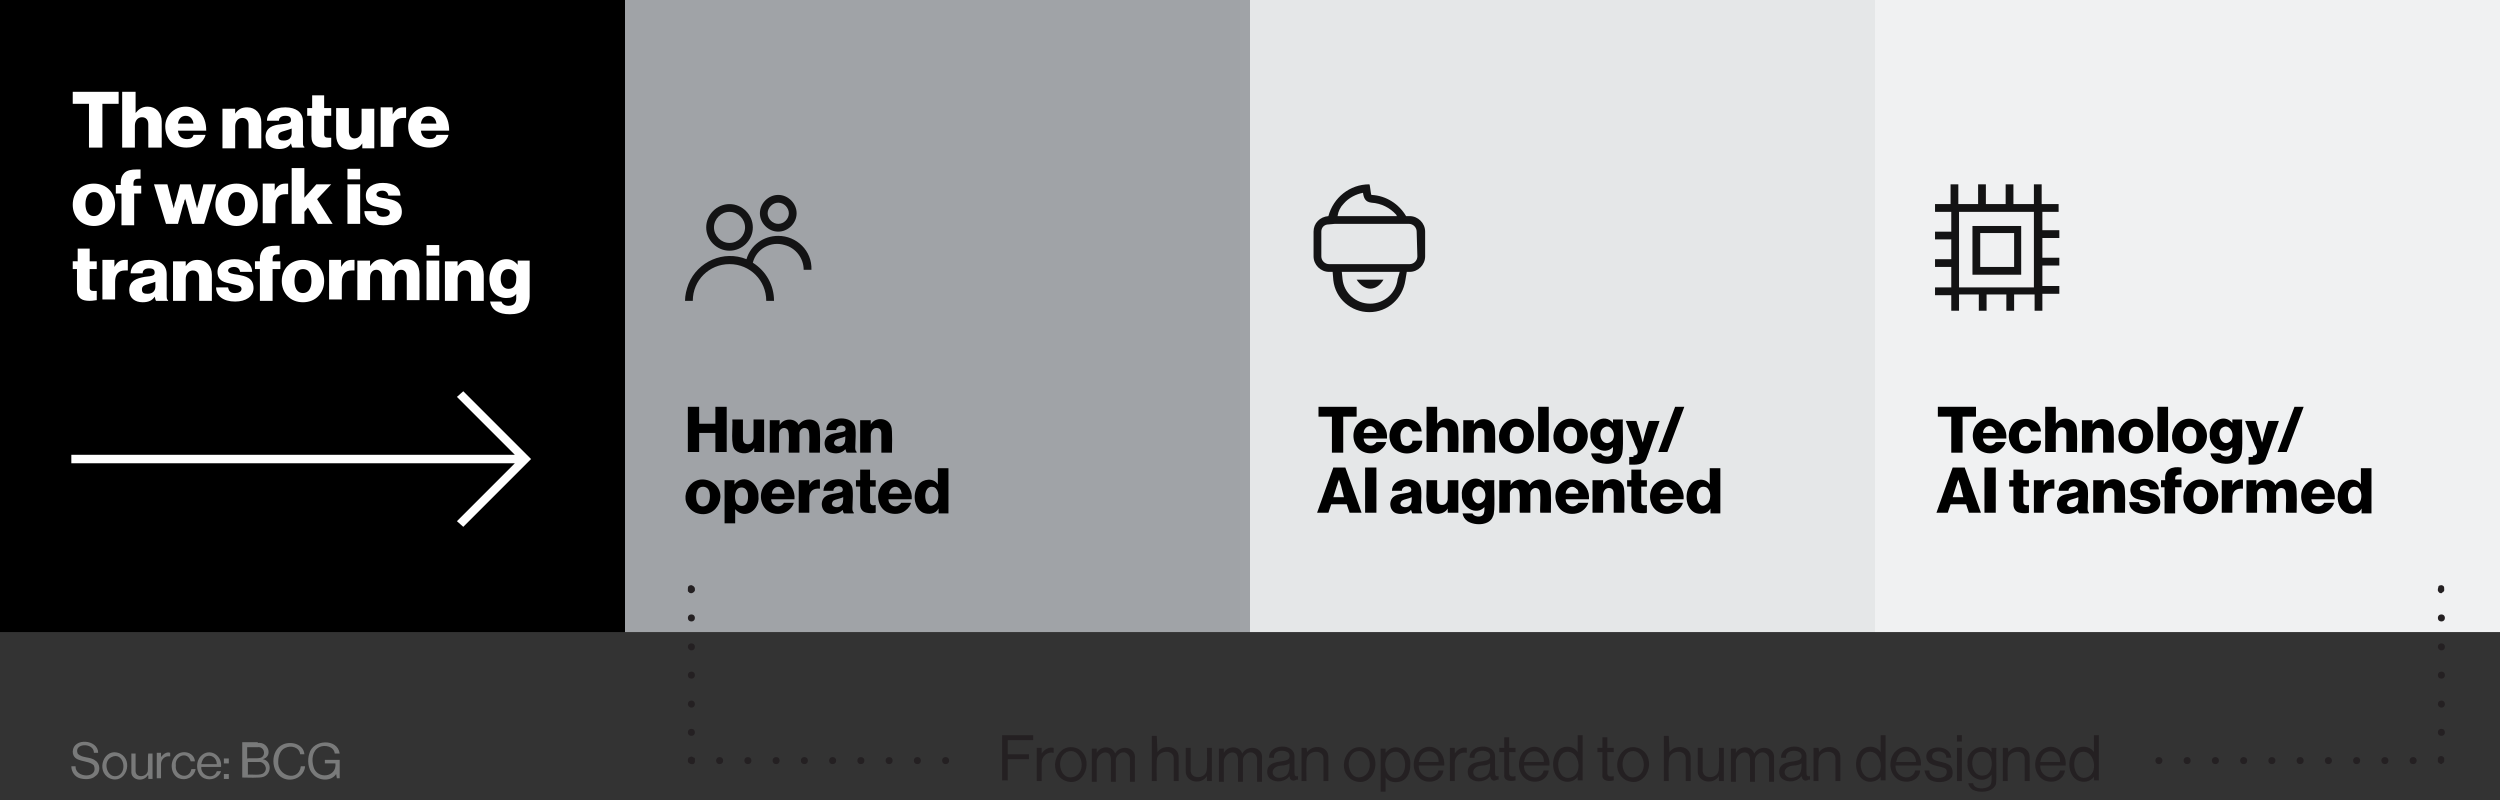 <?xml version="1.0" encoding="utf-8"?>
<!-- Generator: Adobe Illustrator 24.2.0, SVG Export Plug-In . SVG Version: 6.00 Build 0)  -->
<svg version="1.1" id="Layer_1" xmlns="http://www.w3.org/2000/svg" xmlns:xlink="http://www.w3.org/1999/xlink" x="0px" y="0px"
	 viewBox="0 0 354 113.3" style="enable-background:new 0 0 354 113.3;" xml:space="preserve">
<rect x="0" y="0" width="354" height="113.3" fill="#333333" stroke="none"/>
<style type="text/css">
	.st0{fill:#A0A3A7;}
	.st1{fill:#E5E7E8;}
	.st2{fill:#F0F1F2;}
	.st3{fill:#FFFFFF;}
	.st4{fill:#242022;}
	.st5{fill:#131314;}
	.st6{fill:#797A7A;}
</style>
<rect width="88.5" height="89.5"/>
<rect x="88.5" class="st0" width="88.5" height="89.5"/>
<rect x="177" class="st1" width="88.5" height="89.5"/>
<rect x="265.5" class="st2" width="88.5" height="89.5"/>
<g>
	<path class="st3" d="M10.3,14.7V13h6.5v1.7h-2.3v6.2h-1.9v-6.2H10.3z"/>
	<path class="st3" d="M19.2,13V16h0c0.4-0.5,0.9-0.9,1.7-0.9c1.2,0,2,0.9,2,2.1v3.7H21v-3.3c0-0.6-0.3-1-0.9-1c-0.6,0-1,0.5-1,1.2
		v3.1h-1.8V13H19.2z"/>
	<path class="st3" d="M26.3,15.1c0.8,0,1.4,0.3,1.9,0.7c0.7,0.6,1,1.6,1,2.7h-4c0.1,0.8,0.5,1.2,1.3,1.2c0.5,0,0.8-0.2,0.9-0.6h1.7
		c-0.1,0.5-0.5,1-0.9,1.3c-0.5,0.3-1,0.5-1.8,0.5c-1.9,0-3-1.3-3-3C23.4,16.4,24.6,15.1,26.3,15.1z M25.2,17.5h2.2
		c-0.1-0.7-0.5-1.1-1.1-1.1C25.7,16.4,25.3,16.8,25.2,17.5z"/>
	<path class="st3" d="M33.3,15.3v0.8h0c0.4-0.6,0.9-0.9,1.7-0.9c1.2,0,2,0.9,2,2.1v3.7h-1.8v-3.3c0-0.6-0.3-1-0.9-1
		c-0.6,0-1,0.5-1,1.2v3.1h-1.8v-5.6H33.3z"/>
	<path class="st3" d="M39.8,17.6c1.1-0.1,1.4-0.2,1.4-0.6c0-0.4-0.2-0.6-0.8-0.6c-0.6,0-0.9,0.3-0.9,0.7h-1.7c0-1.1,0.9-1.9,2.6-1.9
		c0.8,0,1.4,0.2,1.8,0.5c0.5,0.4,0.7,0.9,0.7,1.6V20c0,0.5,0,0.7,0.2,0.8v0.1h-1.7c-0.1-0.1-0.1-0.3-0.2-0.6h0
		c-0.3,0.5-0.8,0.8-1.7,0.8c-1.1,0-1.9-0.6-1.9-1.7C37.6,18.1,38.6,17.7,39.8,17.6z M41.3,18.2c-0.2,0.1-0.6,0.2-0.9,0.3
		c-0.7,0.2-1,0.3-1,0.8c0,0.5,0.3,0.6,0.8,0.6c0.7,0,1.1-0.4,1.1-1V18.2z"/>
	<path class="st3" d="M44.2,16.4h-0.7v-1.1h0.7v-1.8h1.7v1.8h1v1.1h-1V19c0,0.4,0.2,0.5,0.6,0.5c0.2,0,0.3,0,0.4,0v1.3
		c-0.2,0-0.5,0.1-1,0.1c-1,0-1.8-0.3-1.8-1.6V16.4z"/>
	<path class="st3" d="M47.6,15.3h1.8v3.3c0,0.6,0.3,1,0.8,1c0.6,0,1-0.5,1-1.1v-3.1H53v5.6h-1.7v-0.7h0c-0.4,0.6-0.9,0.9-1.7,0.9
		c-1.3,0-2-0.8-2-2.1V15.3z"/>
	<path class="st3" d="M55.6,15.3v0.9h0c0.4-0.7,0.8-1,1.5-1c0.2,0,0.3,0,0.4,0v1.5h0c-0.1,0-0.2,0-0.4,0c-0.9,0-1.4,0.5-1.4,1.6v2.5
		h-1.8v-5.6H55.6z"/>
	<path class="st3" d="M60.7,15.1c0.8,0,1.4,0.3,1.9,0.7c0.7,0.6,1,1.6,1,2.7h-4c0.1,0.8,0.5,1.2,1.3,1.2c0.5,0,0.8-0.2,0.9-0.6h1.7
		c-0.1,0.5-0.5,1-0.9,1.3c-0.5,0.3-1,0.5-1.8,0.5c-1.9,0-3-1.3-3-3C57.8,16.4,59,15.1,60.7,15.1z M59.6,17.5h2.2
		c-0.1-0.7-0.5-1.1-1.1-1.1C60.1,16.4,59.7,16.8,59.6,17.5z"/>
	<path class="st3" d="M13.3,26c1.8,0,3,1.3,3,3c0,1.7-1.2,3-3,3s-3-1.3-3-3C10.3,27.2,11.5,26,13.3,26z M13.3,27.2
		c-0.8,0-1.2,0.7-1.2,1.7c0,1,0.4,1.7,1.2,1.7s1.2-0.7,1.2-1.7C14.5,27.9,14.1,27.2,13.3,27.2z"/>
	<path class="st3" d="M16.4,27.3v-1.1h0.7v-0.4c0-0.6,0.2-1,0.5-1.3c0.4-0.4,1-0.5,1.7-0.5c0.2,0,0.4,0,0.6,0v1.3
		c-0.1,0-0.2,0-0.2,0c-0.5,0-0.8,0.1-0.8,0.7v0.3H20v1.1H19v4.5h-1.8v-4.5H16.4z"/>
	<path class="st3" d="M23.7,26.1l0.6,2.3c0.1,0.2,0.1,0.5,0.2,0.7c0,0.1,0.1,0.3,0.1,0.4h0l0.1-0.4c0-0.2,0.1-0.5,0.2-0.7l0.6-2.3
		h1.5l0.6,2.3l0.2,0.7l0.1,0.4h0l0.1-0.4c0.1-0.2,0.1-0.5,0.2-0.7l0.6-2.3h1.8l-1.7,5.6h-1.7l-0.7-2.6c-0.1-0.2-0.1-0.5-0.2-0.7
		c0-0.1-0.1-0.2-0.1-0.3h0c0,0.1,0,0.2-0.1,0.3c0,0.2-0.1,0.5-0.2,0.7l-0.7,2.6h-1.7l-1.7-5.6H23.7z"/>
	<path class="st3" d="M33.5,26c1.8,0,3,1.3,3,3c0,1.7-1.2,3-3,3c-1.8,0-3-1.3-3-3C30.5,27.2,31.7,26,33.5,26z M33.5,27.2
		c-0.8,0-1.2,0.7-1.2,1.7c0,1,0.4,1.7,1.2,1.7s1.2-0.7,1.2-1.7C34.7,27.9,34.3,27.2,33.5,27.2z"/>
	<path class="st3" d="M38.9,26.1V27h0c0.4-0.7,0.8-1,1.5-1c0.2,0,0.3,0,0.4,0v1.5h0c-0.1,0-0.2,0-0.4,0c-0.9,0-1.4,0.5-1.4,1.6v2.5
		h-1.8v-5.6H38.9z"/>
	<path class="st3" d="M43.1,23.9V28l1.7-1.9h2.1l-2,2.1l2.2,3.5H45l-1.4-2.3L43.1,30v1.7h-1.8v-7.9H43.1z"/>
	<path class="st3" d="M51,23.9v1.5h-1.8v-1.5H51z M51,26.1v5.6h-1.8v-5.6H51z"/>
	<path class="st3" d="M53.3,29.9c0.1,0.6,0.4,0.8,1,0.8c0.5,0,0.9-0.2,0.9-0.6c0-0.5-0.7-0.5-1.4-0.7c-1-0.2-2-0.4-2-1.7
		c0-1.2,1.1-1.8,2.4-1.8c1.6,0,2.5,0.7,2.5,1.8H55c-0.1-0.5-0.4-0.7-0.9-0.7c-0.4,0-0.8,0.2-0.8,0.5c0,0.4,0.6,0.5,1.4,0.6
		c1,0.2,2.2,0.4,2.2,1.9c0,1.2-1.1,1.9-2.6,1.9c-1.7,0-2.7-0.8-2.7-2H53.3z"/>
	<path class="st3" d="M11,38.1h-0.7v-1.1H11v-1.8h1.7v1.8h1v1.1h-1v2.6c0,0.4,0.2,0.5,0.6,0.5c0.2,0,0.3,0,0.4,0v1.3
		c-0.2,0-0.5,0.1-1,0.1c-1,0-1.8-0.3-1.8-1.6V38.1z"/>
	<path class="st3" d="M16.2,36.9v0.9h0c0.4-0.7,0.8-1,1.5-1c0.2,0,0.3,0,0.4,0v1.5h0c-0.1,0-0.2,0-0.4,0c-0.9,0-1.4,0.5-1.4,1.6v2.5
		h-1.8v-5.6H16.2z"/>
	<path class="st3" d="M20.5,39.2c1.1-0.1,1.4-0.2,1.4-0.6c0-0.4-0.2-0.6-0.8-0.6c-0.6,0-0.9,0.3-0.9,0.7h-1.7c0-1.1,0.9-1.9,2.6-1.9
		c0.8,0,1.4,0.2,1.8,0.5c0.5,0.4,0.7,0.9,0.7,1.6v2.8c0,0.5,0,0.7,0.2,0.8v0.1h-1.7c-0.1-0.1-0.1-0.3-0.2-0.6h0
		c-0.3,0.5-0.8,0.8-1.7,0.8c-1.1,0-1.9-0.6-1.9-1.7C18.3,39.8,19.3,39.4,20.5,39.2z M22,39.9c-0.2,0.1-0.6,0.2-0.9,0.3
		c-0.7,0.2-1,0.3-1,0.8c0,0.5,0.3,0.6,0.8,0.6c0.7,0,1.1-0.4,1.1-1V39.9z"/>
	<path class="st3" d="M26.3,36.9v0.8h0c0.4-0.6,0.9-0.9,1.7-0.9c1.2,0,2,0.9,2,2.1v3.7h-1.8v-3.3c0-0.6-0.3-1-0.9-1
		c-0.6,0-1,0.5-1,1.2v3.1h-1.8v-5.6H26.3z"/>
	<path class="st3" d="M32.3,40.7c0.1,0.6,0.4,0.8,1,0.8c0.5,0,0.9-0.2,0.9-0.6c0-0.5-0.7-0.5-1.4-0.7c-1-0.2-2-0.4-2-1.7
		c0-1.2,1.1-1.8,2.4-1.8c1.6,0,2.5,0.7,2.5,1.8h-1.7c-0.1-0.5-0.4-0.7-0.9-0.7c-0.4,0-0.8,0.2-0.8,0.5c0,0.4,0.6,0.5,1.4,0.6
		c1,0.2,2.2,0.4,2.2,1.9c0,1.2-1.1,1.9-2.6,1.9c-1.7,0-2.7-0.8-2.7-2H32.3z"/>
	<path class="st3" d="M36.1,38.1v-1.1h0.7v-0.4c0-0.6,0.2-1,0.5-1.3c0.4-0.4,1-0.5,1.7-0.5c0.2,0,0.4,0,0.6,0V36c-0.1,0-0.2,0-0.2,0
		c-0.5,0-0.8,0.1-0.8,0.7v0.3h1.1v1.1h-1.1v4.5h-1.8v-4.5H36.1z"/>
	<path class="st3" d="M42.9,36.8c1.8,0,3,1.3,3,3c0,1.7-1.2,3-3,3s-3-1.3-3-3C39.9,38.1,41.1,36.8,42.9,36.8z M42.9,38.1
		c-0.8,0-1.2,0.7-1.2,1.7c0,1,0.4,1.7,1.2,1.7s1.2-0.7,1.2-1.7C44.1,38.7,43.7,38.1,42.9,38.1z"/>
	<path class="st3" d="M48.3,36.9v0.9h0c0.4-0.7,0.8-1,1.5-1c0.2,0,0.3,0,0.4,0v1.5h0c-0.1,0-0.2,0-0.4,0c-0.9,0-1.4,0.5-1.4,1.6v2.5
		h-1.8v-5.6H48.3z"/>
	<path class="st3" d="M52.4,36.9v0.8h0c0.4-0.6,0.9-1,1.7-1c0.7,0,1.3,0.4,1.6,1h0c0.4-0.7,1-1,1.8-1c1.3,0,1.9,0.9,1.9,2.1v3.7
		h-1.8v-3.3c0-0.6-0.3-1-0.8-1c-0.6,0-0.9,0.5-0.9,1.1v3.2h-1.8v-3.3c0-0.6-0.3-1-0.8-1c-0.6,0-0.9,0.5-0.9,1.1v3.2h-1.8v-5.6H52.4z
		"/>
	<path class="st3" d="M62.2,34.7v1.5h-1.8v-1.5H62.2z M62.2,36.9v5.6h-1.8v-5.6H62.2z"/>
	<path class="st3" d="M64.8,36.9v0.8h0c0.4-0.6,0.9-0.9,1.7-0.9c1.2,0,2,0.9,2,2.1v3.7h-1.8v-3.3c0-0.6-0.3-1-0.9-1
		c-0.6,0-1,0.5-1,1.2v3.1h-1.8v-5.6H64.8z"/>
	<path class="st3" d="M71,42.7c0.1,0.3,0.4,0.6,1,0.6c0.8,0,1.1-0.4,1.1-1.1v-0.6h0c-0.3,0.4-0.7,0.6-1.4,0.6
		c-1.3,0-2.4-0.9-2.4-2.7c0-1.6,1-2.8,2.4-2.8c0.7,0,1.2,0.3,1.6,0.8h0v-0.6h1.7V42c0,0.8-0.3,1.5-0.7,1.9c-0.5,0.4-1.2,0.6-2.1,0.6
		c-1.6,0-2.6-0.6-2.8-1.8H71z M72,38.1c-0.7,0-1.1,0.5-1.1,1.4c0,0.8,0.4,1.4,1.1,1.4c0.8,0,1.1-0.6,1.1-1.4
		C73.2,38.8,72.8,38.1,72,38.1z"/>
</g>
<polygon class="st3" points="65.6,55.4 64.7,56.2 72.9,64.4 10.1,64.4 10.1,65.6 72.9,65.6 64.7,73.8 65.6,74.6 75.2,65 "/>
<g>
	<path d="M99,57.6v2.4h2.3v-2.4h1.6v6.4h-1.6v-2.7H99v2.7h-1.6v-6.4H99z"/>
	<path d="M104.1,63.7c-0.7-0.6-0.3-3.2-0.4-4.3h1.5v2.7c0,0.5,0.2,0.8,0.7,0.8c0.5,0,0.8-0.4,0.8-0.9c0,0,0-2.6,0-2.6h1.5v4.6h-1.4
		v-0.6h0C106.2,64.4,104.8,64.4,104.1,63.7z"/>
	<path d="M110.4,59.5v0.7h0c0.5-1,2.2-1.1,2.7,0h0c0.6-1.1,2.6-1.1,2.9,0.2c0.2,0.5,0.1,3.2,0.1,3.7h-1.5c-0.1-0.4,0.2-3-0.2-3.3
		c-0.5-0.5-1.3,0-1.2,0.7c0,0,0,2.6,0,2.6h-1.5c-0.1-0.4,0.2-3-0.2-3.3c-0.5-0.5-1.3,0-1.2,0.7c0,0,0,2.6,0,2.6H109v-4.6H110.4z"/>
	<path d="M117.7,64.1c-1-0.2-1.3-1.8-0.4-2.4c0.5-0.4,1.6-0.4,2.2-0.6c0.3-0.1,0.3-0.5,0.1-0.7c-0.4-0.3-1.2-0.1-1.2,0.5h-1.4
		c0-1.9,3.3-2.2,4-0.7c0.3,0.5,0.1,2.5,0.1,3.1c0,0.3,0,0.5,0.2,0.7v0.1h-1.4c-0.1-0.1-0.1-0.3-0.2-0.5h0
		C119.2,64.2,118.4,64.3,117.7,64.1z M119.4,63c0.3-0.2,0.3-0.8,0.3-1.2c-0.4,0.2-1.1,0.3-1.4,0.5C117.6,63.1,118.9,63.5,119.4,63z"
		/>
	<path d="M123.3,59.5v0.6h0c0.6-1.1,2.5-1,2.9,0.3c0.2,0.5,0.1,3.2,0.1,3.7h-1.5v-2.7c0-0.5-0.2-0.8-0.7-0.8c-0.5,0-0.8,0.5-0.8,1
		c0,0,0,2.5,0,2.5h-1.5v-4.6H123.3z"/>
	<path d="M98.5,72.6c-2.9-1.4-1-5.7,2-4.5C103.5,69.5,101.6,73.8,98.5,72.6z M100.3,71.3c0.3-0.5,0.3-1.6,0-2
		c-0.3-0.5-1.2-0.5-1.5,0c-0.3,0.5-0.3,1.6,0,2C99.1,71.9,100,71.8,100.3,71.3z"/>
	<path d="M104,68v0.6h0c1.3-1.7,3.5-0.2,3.4,1.7c0.2,1.9-1.9,3.4-3.3,1.8h0v2h-1.5V68H104z M105.7,71.3c0.3-0.4,0.3-1.5,0-1.9
		c-0.3-0.5-1.1-0.5-1.4,0c-0.3,0.5-0.3,1.4,0,1.9C104.6,71.7,105.4,71.8,105.7,71.3z"/>
	<path d="M109.2,72.6c-1.6-0.6-1.9-2.9-0.8-4c1.7-1.7,4.3-0.2,4.1,2.1h-3.3c0,1,1.3,1.4,1.8,0.5h1.4c-0.1,0.4-0.4,0.8-0.8,1.1
		C111,72.8,110,72.9,109.2,72.6z M110.8,69.2c-0.6-0.6-1.5-0.1-1.5,0.7h1.8C111,69.5,111,69.3,110.8,69.2z"/>
	<path d="M114.6,68v0.7h0c0.3-0.6,0.9-0.9,1.5-0.8v1.3h0c-0.9-0.1-1.5,0.3-1.5,1.3c0,0,0,2.1,0,2.1h-1.5V68H114.6z"/>
	<path d="M117.3,72.7c-1-0.2-1.3-1.8-0.4-2.4c0.5-0.4,1.6-0.4,2.2-0.6c0.3-0.1,0.3-0.5,0.1-0.7c-0.4-0.3-1.2-0.1-1.2,0.5h-1.4
		c0-1.9,3.3-2.2,4-0.7c0.3,0.5,0.1,2.5,0.1,3.1c0,0.3,0,0.5,0.2,0.7v0.1h-1.4c-0.1-0.1-0.1-0.3-0.2-0.5h0
		C118.9,72.7,118,72.9,117.3,72.7z M119.1,71.6c0.3-0.2,0.3-0.8,0.3-1.2c-0.4,0.2-1.1,0.3-1.4,0.5C117.3,71.7,118.6,72.1,119.1,71.6
		z"/>
	<path d="M122.7,72.6c-0.6-0.1-0.9-0.6-0.9-1.2c0,0,0-2.5,0-2.5h-0.6V68h0.6v-1.5h1.4V68h0.8v0.9h-0.8v2.2c0,0.5,0.5,0.5,0.8,0.4
		v1.1C123.7,72.7,123.1,72.7,122.7,72.6z"/>
	<path d="M125.8,72.6c-1.6-0.6-1.9-2.9-0.8-4c1.7-1.7,4.3-0.2,4.1,2.1h-3.3c0,1,1.3,1.4,1.8,0.5h1.4c-0.1,0.4-0.4,0.8-0.8,1.1
		C127.6,72.8,126.6,72.9,125.8,72.6z M127.4,69.2c-0.6-0.6-1.5-0.1-1.5,0.7h1.8C127.6,69.5,127.5,69.3,127.4,69.2z"/>
	<path d="M130.7,72.6c-1.4-0.7-1.5-2.9-0.6-4c0.6-0.8,2.1-1,2.7,0h0v-2.3h1.5v6.4h-1.4V72h0C132.5,72.8,131.5,72.9,130.7,72.6z
		 M132.6,71.2c0.4-0.6,0.4-1.8-0.3-2.2C130.3,68.3,130.8,73,132.6,71.2z"/>
</g>
<g>
	<path d="M186.7,59v-1.4h5.4V59h-1.9v5.1h-1.6V59H186.7z"/>
	<path d="M193.1,64c-1.6-0.6-1.9-2.9-0.8-4c1.7-1.7,4.3-0.2,4.1,2.1h-3.3c0,1,1.3,1.4,1.8,0.5h1.4c-0.1,0.4-0.4,0.8-0.8,1.1
		C194.9,64.3,193.8,64.3,193.1,64z M194.6,60.6c-0.6-0.6-1.5-0.1-1.5,0.7h1.8C194.9,61,194.8,60.8,194.6,60.6z"/>
	<path d="M198.2,64c-1.6-0.6-1.9-2.8-0.8-4c1.2-1.2,3.8-0.8,3.9,1.1H200c-0.4-1.3-1.8-0.6-1.7,0.7c0,0.4,0.1,0.7,0.2,1
		c0.4,0.6,1.5,0.4,1.5-0.4h1.4C201.4,63.9,199.5,64.6,198.2,64z"/>
	<path d="M203.5,57.6V60h0c0.7-1.1,2.5-0.9,2.9,0.3c0.2,0.5,0.1,3.2,0.1,3.7H205v-2.7c0-0.5-0.2-0.8-0.7-0.8c-0.5,0-0.8,0.5-0.8,1
		c0,0,0,2.5,0,2.5H202v-6.4H203.5z"/>
	<path d="M208.7,59.5v0.6h0c0.6-1.1,2.5-1,2.9,0.3c0.2,0.5,0.1,3.2,0.1,3.7h-1.5v-2.7c0-0.5-0.2-0.8-0.7-0.8c-0.5,0-0.8,0.5-0.8,1
		c0,0,0,2.5,0,2.5h-1.5v-4.6H208.7z"/>
	<path d="M213.7,64c-2.9-1.4-1-5.7,2-4.5C218.7,60.9,216.8,65.3,213.7,64z M215.5,62.8c0.3-0.5,0.3-1.6,0-2c-0.3-0.5-1.2-0.5-1.5,0
		c-0.3,0.5-0.3,1.6,0,2C214.3,63.3,215.2,63.3,215.5,62.8z"/>
	<path d="M219.3,57.6v6.4h-1.5v-6.4H219.3z"/>
	<path d="M221.4,64c-2.9-1.4-1-5.7,2-4.5C226.3,60.9,224.4,65.3,221.4,64z M223.1,62.8c0.3-0.5,0.3-1.6,0-2c-0.3-0.5-1.2-0.5-1.5,0
		c-0.3,0.5-0.3,1.6,0,2C221.9,63.3,222.8,63.3,223.1,62.8z"/>
	<path d="M226,65.3c-0.4-0.3-0.6-0.6-0.7-1.1h1.4c0.2,0.5,1.2,0.6,1.5,0.2c0.2-0.2,0.2-0.8,0.2-1.1h0c-1.2,1.3-3.3,0-3.2-1.7
		c-0.2-1.8,2-3.2,3.2-1.7h0v-0.5h1.4c-0.1,0.7,0.2,4.5-0.2,5.1C229.2,65.9,227,65.9,226,65.3z M228.3,62.4c0.7-1-0.3-2.7-1.4-1.7
		C226.1,61.7,227.1,63.5,228.3,62.4z"/>
	<path d="M231.3,64.5c0.9,0,0.6-0.9,0.3-1.4c0,0-1.4-3.5-1.4-3.5h1.5c0.2,0.5,0.7,2.2,0.8,2.7c0,0.1,0.1,0.2,0.1,0.4h0
		c0-0.1,0.1-0.2,0.1-0.4c0.1-0.5,0.6-2.2,0.8-2.7h1.5c-0.2,0.5-1.7,5-1.9,5.4c-0.4,0.9-1.6,0.8-2.4,0.8v-1.1H231.3z"/>
	<path d="M238.5,57.6l-2.4,6.4h-1.3l2.4-6.4H238.5z"/>
	<path d="M190.5,66.2l2.3,6.4h-1.7l-0.4-1.2h-2.2l-0.4,1.2h-1.6l2.3-6.4H190.5z M189.9,68.8c-0.1-0.3-0.2-0.6-0.3-0.9h0
		c0,0.1-0.1,0.2-0.1,0.3c-0.1,0.2-0.1,0.4-0.2,0.6l-0.5,1.6h1.5L189.9,68.8z"/>
	<path d="M194.9,66.2v6.4h-1.6v-6.4H194.9z"/>
	<path d="M197.8,72.7c-1-0.2-1.3-1.8-0.4-2.4c0.5-0.4,1.6-0.4,2.2-0.6c0.3-0.1,0.3-0.5,0.1-0.7c-0.4-0.3-1.2-0.1-1.2,0.5h-1.4
		c0-1.9,3.3-2.2,4-0.7c0.3,0.5,0.1,2.5,0.1,3.1c0,0.3,0,0.5,0.2,0.7v0.1H200c-0.1-0.1-0.1-0.3-0.2-0.5h0
		C199.4,72.7,198.5,72.9,197.8,72.7z M199.6,71.6c0.3-0.2,0.3-0.8,0.3-1.2c-0.4,0.2-1.1,0.3-1.4,0.5
		C197.8,71.7,199.1,72.1,199.6,71.6z"/>
	<path d="M202.4,72.3c-0.7-0.6-0.3-3.2-0.4-4.3h1.5v2.7c0,0.5,0.2,0.8,0.7,0.8c0.5,0,0.8-0.4,0.8-0.9c0,0,0-2.6,0-2.6h1.5v4.6H205
		v-0.6h0C204.5,72.9,203,73,202.4,72.3z"/>
	<path d="M207.8,73.8c-0.4-0.3-0.6-0.6-0.7-1.1h1.4c0.2,0.5,1.2,0.6,1.5,0.2c0.2-0.2,0.2-0.8,0.2-1.1h0c-1.2,1.3-3.3,0-3.2-1.7
		c-0.2-1.8,2-3.2,3.2-1.7h0V68h1.4c-0.1,0.7,0.2,4.5-0.2,5.1C211,74.4,208.9,74.5,207.8,73.8z M210.1,70.9c0.7-1-0.3-2.7-1.4-1.7
		C208,70.3,209,72.1,210.1,70.9z"/>
	<path d="M213.9,68v0.7h0c0.5-1,2.2-1.1,2.7,0h0c0.6-1.1,2.6-1.1,2.9,0.2c0.2,0.5,0.1,3.2,0.1,3.7h-1.5c-0.1-0.4,0.2-3-0.2-3.3
		c-0.5-0.5-1.3,0-1.2,0.7c0,0,0,2.6,0,2.6h-1.5c-0.1-0.4,0.2-3-0.2-3.3c-0.5-0.5-1.3,0-1.2,0.7c0,0,0,2.6,0,2.6h-1.5V68H213.9z"/>
	<path d="M221.7,72.6c-1.6-0.6-1.9-2.9-0.8-4c1.7-1.7,4.3-0.2,4.1,2.1h-3.3c0,1,1.3,1.4,1.8,0.5h1.4c-0.1,0.4-0.4,0.8-0.8,1.1
		C223.5,72.8,222.4,72.9,221.7,72.6z M223.2,69.2c-0.6-0.6-1.5-0.1-1.5,0.7h1.8C223.5,69.5,223.4,69.3,223.2,69.2z"/>
	<path d="M227,68v0.6h0c0.6-1.1,2.5-1,2.9,0.3c0.2,0.5,0.1,3.2,0.1,3.7h-1.5v-2.7c0-0.5-0.2-0.8-0.7-0.8c-0.5,0-0.8,0.5-0.8,1
		c0,0,0,2.5,0,2.5h-1.5V68H227z"/>
	<path d="M231.9,72.6c-0.6-0.1-0.9-0.6-0.9-1.2c0,0,0-2.5,0-2.5h-0.6V68h0.6v-1.5h1.4V68h0.8v0.9h-0.8v2.2c0,0.5,0.5,0.5,0.8,0.4
		v1.1C233,72.7,232.4,72.7,231.9,72.6z"/>
	<path d="M235.1,72.6c-1.6-0.6-1.9-2.9-0.8-4c1.7-1.7,4.3-0.2,4.1,2.1h-3.3c0,1,1.3,1.4,1.8,0.5h1.4c-0.1,0.4-0.4,0.8-0.8,1.1
		C236.9,72.8,235.8,72.9,235.1,72.6z M236.6,69.2c-0.6-0.6-1.5-0.1-1.5,0.7h1.8C236.9,69.5,236.8,69.3,236.6,69.2z"/>
	<path d="M240,72.6c-1.4-0.7-1.5-2.9-0.6-4c0.6-0.8,2.1-1,2.7,0h0v-2.3h1.5v6.4h-1.4V72h0C241.8,72.8,240.7,72.9,240,72.6z
		 M241.9,71.2c0.4-0.6,0.4-1.8-0.3-2.2C239.5,68.3,240.1,73,241.9,71.2z"/>
</g>
<g>
	<path d="M274.4,59v-1.4h5.4V59h-1.9v5.1h-1.6V59H274.4z"/>
	<path d="M280.8,64c-1.6-0.6-1.9-2.9-0.8-4c1.7-1.7,4.3-0.2,4.1,2.1h-3.3c0,1,1.3,1.4,1.8,0.5h1.4c-0.1,0.4-0.4,0.8-0.8,1.1
		C282.6,64.3,281.5,64.3,280.8,64z M282.3,60.6c-0.6-0.6-1.5-0.1-1.5,0.7h1.8C282.6,61,282.5,60.8,282.3,60.6z"/>
	<path d="M285.9,64c-1.6-0.6-1.9-2.8-0.8-4c1.2-1.2,3.8-0.8,3.9,1.1h-1.4c-0.4-1.3-1.8-0.6-1.7,0.7c0,0.4,0.1,0.7,0.2,1
		c0.4,0.6,1.5,0.4,1.5-0.4h1.4C289.1,63.9,287.2,64.6,285.9,64z"/>
	<path d="M291.1,57.6V60h0c0.7-1.1,2.5-0.9,2.9,0.3c0.2,0.5,0.1,3.2,0.1,3.7h-1.5v-2.7c0-0.5-0.2-0.8-0.7-0.8c-0.5,0-0.8,0.5-0.8,1
		c0,0,0,2.5,0,2.5h-1.5v-6.4H291.1z"/>
	<path d="M296.3,59.5v0.6h0c0.6-1.1,2.5-1,2.9,0.3c0.2,0.5,0.1,3.2,0.1,3.7h-1.5v-2.7c0-0.5-0.2-0.8-0.7-0.8c-0.5,0-0.8,0.5-0.8,1
		c0,0,0,2.5,0,2.5h-1.5v-4.6H296.3z"/>
	<path d="M301.4,64c-2.9-1.4-1-5.7,2-4.5C306.4,60.9,304.5,65.3,301.4,64z M303.2,62.8c0.3-0.5,0.3-1.6,0-2c-0.3-0.5-1.2-0.5-1.5,0
		c-0.3,0.5-0.3,1.6,0,2C302,63.3,302.9,63.3,303.2,62.8z"/>
	<path d="M307,57.6v6.4h-1.5v-6.4H307z"/>
	<path d="M309,64c-2.9-1.4-1-5.7,2-4.5C314,60.9,312.1,65.3,309,64z M310.8,62.8c0.3-0.5,0.3-1.6,0-2c-0.3-0.5-1.2-0.5-1.5,0
		c-0.3,0.5-0.3,1.6,0,2C309.6,63.3,310.5,63.3,310.8,62.8z"/>
	<path d="M313.7,65.3c-0.4-0.3-0.6-0.6-0.7-1.1h1.4c0.2,0.5,1.2,0.6,1.5,0.2c0.2-0.2,0.2-0.8,0.2-1.1h0c-1.2,1.3-3.3,0-3.2-1.7
		c-0.2-1.8,2-3.2,3.2-1.7h0v-0.5h1.4c-0.1,0.7,0.2,4.5-0.2,5.1C316.8,65.9,314.7,65.9,313.7,65.3z M315.9,62.4
		c0.7-1-0.3-2.7-1.4-1.7C313.8,61.7,314.8,63.5,315.9,62.4z"/>
	<path d="M319,64.5c0.9,0,0.6-0.9,0.3-1.4c0,0-1.4-3.5-1.4-3.5h1.5c0.2,0.5,0.7,2.2,0.8,2.7c0,0.1,0.1,0.2,0.1,0.4h0
		c0-0.1,0.1-0.2,0.1-0.4c0.1-0.5,0.6-2.2,0.8-2.7h1.5c-0.2,0.5-1.7,5-1.9,5.4c-0.4,0.9-1.6,0.8-2.4,0.8v-1.1H319z"/>
	<path d="M326.2,57.6l-2.4,6.4h-1.3l2.4-6.4H326.2z"/>
	<path d="M278.2,66.2l2.3,6.4h-1.7l-0.4-1.2h-2.2l-0.4,1.2h-1.6l2.3-6.4H278.2z M277.6,68.8c-0.1-0.3-0.2-0.6-0.3-0.9h0
		c0,0.1-0.1,0.2-0.1,0.3c-0.1,0.2-0.1,0.4-0.2,0.6l-0.5,1.6h1.5L277.6,68.8z"/>
	<path d="M282.6,66.2v6.4H281v-6.4H282.6z"/>
	<path d="M286,72.6c-0.6-0.1-0.9-0.6-0.9-1.2c0,0,0-2.5,0-2.5h-0.6V68h0.6v-1.5h1.4V68h0.8v0.9h-0.8v2.2c0,0.5,0.5,0.5,0.8,0.4v1.1
		C287,72.7,286.4,72.7,286,72.6z"/>
	<path d="M289.4,68v0.7h0c0.3-0.6,0.9-0.9,1.5-0.8v1.3h0c-0.9-0.1-1.5,0.3-1.5,1.3c0,0,0,2.1,0,2.1H288V68H289.4z"/>
	<path d="M292.2,72.7c-1-0.2-1.3-1.8-0.4-2.4c0.5-0.4,1.6-0.4,2.2-0.6c0.3-0.1,0.3-0.5,0.1-0.7c-0.4-0.3-1.2-0.1-1.2,0.5h-1.4
		c0-1.9,3.3-2.2,4-0.7c0.3,0.5,0.1,2.5,0.1,3.1c0,0.3,0,0.5,0.2,0.7v0.1h-1.4c-0.1-0.1-0.1-0.3-0.2-0.5h0
		C293.8,72.7,292.9,72.9,292.2,72.7z M294,71.6c0.3-0.2,0.3-0.8,0.3-1.2c-0.4,0.2-1.1,0.3-1.4,0.5C292.2,71.7,293.5,72.1,294,71.6z"
		/>
	<path d="M297.9,68v0.6h0c0.6-1.1,2.5-1,2.9,0.3c0.2,0.5,0.1,3.2,0.1,3.7h-1.5v-2.7c0-0.5-0.2-0.8-0.7-0.8c-0.5,0-0.8,0.5-0.8,1
		c0,0,0,2.5,0,2.5h-1.5V68H297.9z"/>
	<path d="M302.1,72.3c-0.4-0.3-0.6-0.7-0.6-1.2h1.4c0,0.7,0.9,0.8,1.4,0.6c0.7-0.6-0.5-0.9-1-0.9c-0.6-0.1-1.2-0.2-1.5-0.8
		c-0.3-0.6-0.1-1.4,0.4-1.8c1.1-0.7,3.4-0.5,3.5,1.1h-1.3c0-0.8-1.8-0.7-1.3,0.1c1,0.5,2.8,0.2,2.8,1.8
		C305.8,73,303.1,73.1,302.1,72.3z"/>
	<path d="M306,69V68h0.6c-0.2-1.6,1-2,2.3-1.8v1c-0.3,0-0.6,0-0.8,0.2c-0.1,0.1-0.1,0.4-0.1,0.5h0.9V69h-0.9v3.7h-1.5V69H306z"/>
	<path d="M310.6,72.6c-2.9-1.4-1-5.7,2-4.5C315.6,69.5,313.7,73.8,310.6,72.6z M312.3,71.3c0.3-0.5,0.3-1.6,0-2
		c-0.3-0.5-1.2-0.5-1.5,0c-0.3,0.5-0.3,1.6,0,2C311.2,71.9,312.1,71.8,312.3,71.3z"/>
	<path d="M316.1,68v0.7h0c0.3-0.6,0.9-0.9,1.5-0.8v1.3h0c-0.9-0.1-1.5,0.3-1.5,1.3c0,0,0,2.1,0,2.1h-1.5V68H316.1z"/>
	<path d="M319.5,68v0.7h0c0.5-1,2.2-1.1,2.7,0h0c0.6-1.1,2.6-1.1,2.9,0.2c0.2,0.5,0.1,3.2,0.1,3.7h-1.5c-0.1-0.4,0.2-3-0.2-3.3
		c-0.5-0.5-1.3,0-1.2,0.7c0,0,0,2.6,0,2.6H321c-0.1-0.4,0.2-3-0.2-3.3c-0.5-0.5-1.3,0-1.2,0.7c0,0,0,2.6,0,2.6h-1.5V68H319.5z"/>
	<path d="M327.3,72.6c-1.6-0.6-1.9-2.9-0.8-4c1.7-1.7,4.3-0.2,4.1,2.1h-3.3c0,1,1.3,1.4,1.8,0.5h1.4c-0.1,0.4-0.4,0.8-0.8,1.1
		C329.1,72.8,328.1,72.9,327.3,72.6z M328.9,69.2c-0.6-0.6-1.5-0.1-1.5,0.7h1.8C329.1,69.5,329,69.3,328.9,69.2z"/>
	<path d="M332.2,72.6c-1.4-0.7-1.5-2.9-0.6-4c0.6-0.8,2.1-1,2.7,0h0v-2.3h1.5v6.4h-1.4V72h0C334,72.8,333,72.9,332.2,72.6z
		 M334.1,71.2c0.4-0.6,0.4-1.8-0.3-2.2C331.7,68.3,332.3,73,334.1,71.2z"/>
</g>
<g>
	<path class="st4" d="M97.9,84c-0.1,0-0.3,0-0.4-0.2c-0.1,0-0.1-0.1-0.1-0.2c0-0.1,0-0.1,0-0.2c0-0.1,0-0.3,0.1-0.4
		c0.1-0.1,0.4-0.2,0.5-0.1c0.1,0,0.1,0.1,0.2,0.1c0.1,0.1,0.2,0.2,0.2,0.4c0,0.1,0,0.1,0,0.2c0,0.1-0.1,0.1-0.1,0.2
		C98.2,83.9,98,84,97.9,84z"/>
	<path class="st4" d="M97.4,103.7c0-0.3,0.2-0.5,0.5-0.5l0,0c0.3,0,0.5,0.2,0.5,0.5l0,0c0,0.3-0.2,0.5-0.5,0.5l0,0
		C97.6,104.2,97.4,104,97.4,103.7z M97.4,99.7c0-0.3,0.2-0.5,0.5-0.5l0,0c0.3,0,0.5,0.2,0.5,0.5l0,0c0,0.3-0.2,0.5-0.5,0.5l0,0
		C97.6,100.2,97.4,99.9,97.4,99.7z M97.4,95.6c0-0.3,0.2-0.5,0.5-0.5l0,0c0.3,0,0.5,0.2,0.5,0.5l0,0c0,0.3-0.2,0.5-0.5,0.5l0,0
		C97.6,96.1,97.4,95.9,97.4,95.6z M97.4,91.6c0-0.3,0.2-0.5,0.5-0.5l0,0c0.3,0,0.5,0.2,0.5,0.5l0,0c0,0.3-0.2,0.5-0.5,0.5l0,0
		C97.6,92.1,97.4,91.8,97.4,91.6z M97.4,87.5c0-0.3,0.2-0.5,0.5-0.5l0,0c0.3,0,0.5,0.2,0.5,0.5l0,0c0,0.3-0.2,0.5-0.5,0.5l0,0
		C97.6,88,97.4,87.8,97.4,87.5z"/>
	<path class="st4" d="M97.9,108.2c-0.1,0-0.3-0.1-0.4-0.2c-0.1-0.1-0.1-0.2-0.1-0.3c0-0.1,0-0.1,0-0.2c0-0.1,0.1-0.1,0.1-0.2
		c0,0,0.1-0.1,0.2-0.1c0.1-0.1,0.3-0.1,0.4,0c0.1,0,0.1,0.1,0.2,0.1c0.1,0,0.1,0.1,0.1,0.2s0,0.1,0,0.2c0,0.1,0,0.1,0,0.2
		c0,0.1-0.1,0.1-0.1,0.2c0,0-0.1,0.1-0.2,0.1C98,108.2,98,108.2,97.9,108.2z"/>
	<path class="st4" d="M341.2,107.7c0-0.3,0.2-0.5,0.5-0.5l0,0c0.3,0,0.5,0.2,0.5,0.5l0,0c0,0.3-0.2,0.5-0.5,0.5l0,0
		C341.4,108.2,341.2,108,341.2,107.7z"/>
	<path class="st4" d="M337.2,107.7c0-0.3,0.2-0.5,0.5-0.5l0,0c0.3,0,0.5,0.2,0.5,0.5l0,0c0,0.3-0.2,0.5-0.5,0.5l0,0
		C337.4,108.2,337.2,108,337.2,107.7z"/>
	<path class="st4" d="M333.2,107.7c0-0.3,0.2-0.5,0.5-0.5l0,0c0.3,0,0.5,0.2,0.5,0.5l0,0c0,0.3-0.2,0.5-0.5,0.5l0,0
		C333.4,108.2,333.2,108,333.2,107.7z"/>
	<path class="st4" d="M329.2,107.7c0-0.3,0.2-0.5,0.5-0.5l0,0c0.3,0,0.5,0.2,0.5,0.5l0,0c0,0.3-0.2,0.5-0.5,0.5l0,0
		C329.4,108.2,329.2,108,329.2,107.7z"/>
	<path class="st4" d="M325.2,107.7c0-0.3,0.2-0.5,0.5-0.5l0,0c0.3,0,0.5,0.2,0.5,0.5l0,0c0,0.3-0.2,0.5-0.5,0.5l0,0
		C325.4,108.2,325.2,108,325.2,107.7z"/>
	<path class="st4" d="M321.2,107.7c0-0.3,0.2-0.5,0.5-0.5l0,0c0.3,0,0.5,0.2,0.5,0.5l0,0c0,0.3-0.2,0.5-0.5,0.5l0,0
		C321.4,108.2,321.2,108,321.2,107.7z"/>
	<path class="st4" d="M317.2,107.7c0-0.3,0.2-0.5,0.5-0.5l0,0c0.3,0,0.5,0.2,0.5,0.5l0,0c0,0.3-0.2,0.5-0.5,0.5l0,0
		C317.4,108.2,317.2,108,317.2,107.7z"/>
	<path class="st4" d="M313.2,107.7c0-0.3,0.2-0.5,0.5-0.5l0,0c0.3,0,0.5,0.2,0.5,0.5l0,0c0,0.3-0.2,0.5-0.5,0.5l0,0
		C313.4,108.2,313.2,108,313.2,107.7z"/>
	<path class="st4" d="M309.2,107.7c0-0.3,0.2-0.5,0.5-0.5l0,0c0.3,0,0.5,0.2,0.5,0.5l0,0c0,0.3-0.2,0.5-0.5,0.5l0,0
		C309.4,108.2,309.2,108,309.2,107.7z"/>
	<path class="st4" d="M305.2,107.7c0-0.3,0.2-0.5,0.5-0.5l0,0c0.3,0,0.5,0.2,0.5,0.5l0,0c0,0.3-0.2,0.5-0.5,0.5l0,0
		C305.4,108.2,305.2,108,305.2,107.7z"/>
	<path class="st4" d="M133.4,107.7c0-0.3,0.2-0.5,0.5-0.5l0,0c0.3,0,0.5,0.2,0.5,0.5l0,0c0,0.3-0.2,0.5-0.5,0.5l0,0
		C133.6,108.2,133.4,108,133.4,107.7z"/>
	<path class="st4" d="M129.4,107.7c0-0.3,0.2-0.5,0.5-0.5l0,0c0.3,0,0.5,0.2,0.5,0.5l0,0c0,0.3-0.2,0.5-0.5,0.5l0,0
		C129.6,108.2,129.4,108,129.4,107.7z"/>
	<path class="st4" d="M125.4,107.7c0-0.3,0.2-0.5,0.5-0.5l0,0c0.3,0,0.5,0.2,0.5,0.5l0,0c0,0.3-0.2,0.5-0.5,0.5l0,0
		C125.6,108.2,125.4,108,125.4,107.7z"/>
	<path class="st4" d="M121.4,107.7c0-0.3,0.2-0.5,0.5-0.5l0,0c0.3,0,0.5,0.2,0.5,0.5l0,0c0,0.3-0.2,0.5-0.5,0.5l0,0
		C121.6,108.2,121.4,108,121.4,107.7z"/>
	<path class="st4" d="M117.4,107.7c0-0.3,0.2-0.5,0.5-0.5l0,0c0.3,0,0.5,0.2,0.5,0.5l0,0c0,0.3-0.2,0.5-0.5,0.5l0,0
		C117.6,108.2,117.4,108,117.4,107.7z"/>
	<path class="st4" d="M113.4,107.7c0-0.3,0.2-0.5,0.5-0.5l0,0c0.3,0,0.5,0.2,0.5,0.5l0,0c0,0.3-0.2,0.5-0.5,0.5l0,0
		C113.6,108.2,113.4,108,113.4,107.7z"/>
	<path class="st4" d="M109.4,107.7c0-0.3,0.2-0.5,0.5-0.5l0,0c0.3,0,0.5,0.2,0.5,0.5l0,0c0,0.3-0.2,0.5-0.5,0.5l0,0
		C109.6,108.2,109.4,108,109.4,107.7z"/>
	<path class="st4" d="M105.4,107.7c0-0.3,0.2-0.5,0.5-0.5l0,0c0.3,0,0.5,0.2,0.5,0.5l0,0c0,0.3-0.2,0.5-0.5,0.5l0,0
		C105.6,108.2,105.4,108,105.4,107.7z"/>
	<path class="st4" d="M101.4,107.7c0-0.3,0.2-0.5,0.5-0.5l0,0c0.3,0,0.5,0.2,0.5,0.5l0,0c0,0.3-0.2,0.5-0.5,0.5l0,0
		C101.6,108.2,101.4,108,101.4,107.7z"/>
	<path class="st4" d="M345.7,108.2c-0.1,0-0.3-0.1-0.4-0.2c0,0-0.1-0.1-0.1-0.2c0-0.1,0-0.1,0-0.2c0-0.1,0-0.1,0-0.2
		c0-0.1,0.1-0.1,0.1-0.2c0.2-0.2,0.5-0.2,0.7,0c0,0,0.1,0.1,0.1,0.2c0,0.1,0,0.1,0,0.2c0,0.1,0,0.1,0,0.2c0,0.1-0.1,0.1-0.1,0.2
		c0,0-0.1,0.1-0.2,0.1C345.8,108.2,345.7,108.2,345.7,108.2z"/>
	<path class="st4" d="M345.2,103.7c0-0.3,0.2-0.5,0.5-0.5l0,0c0.3,0,0.5,0.2,0.5,0.5l0,0c0,0.3-0.2,0.5-0.5,0.5l0,0
		C345.4,104.2,345.2,104,345.2,103.7z M345.2,99.7c0-0.3,0.2-0.5,0.5-0.5l0,0c0.3,0,0.5,0.2,0.5,0.5l0,0c0,0.3-0.2,0.5-0.5,0.5l0,0
		C345.4,100.2,345.2,99.9,345.2,99.7z M345.2,95.6c0-0.3,0.2-0.5,0.5-0.5l0,0c0.3,0,0.5,0.2,0.5,0.5l0,0c0,0.3-0.2,0.5-0.5,0.5l0,0
		C345.4,96.1,345.2,95.9,345.2,95.6z M345.2,91.6c0-0.3,0.2-0.5,0.5-0.5l0,0c0.3,0,0.5,0.2,0.5,0.5l0,0c0,0.3-0.2,0.5-0.5,0.5l0,0
		C345.4,92.1,345.2,91.8,345.2,91.6z M345.2,87.5c0-0.3,0.2-0.5,0.5-0.5l0,0c0.3,0,0.5,0.2,0.5,0.5l0,0c0,0.3-0.2,0.5-0.5,0.5l0,0
		C345.4,88,345.2,87.8,345.2,87.5z"/>
	<path class="st4" d="M345.7,84c-0.1,0-0.3,0-0.4-0.2c0,0-0.1-0.1-0.1-0.2c0-0.1,0-0.1,0-0.2c0-0.1,0.1-0.3,0.1-0.4
		c0,0,0.1-0.1,0.2-0.1c0.2-0.1,0.4,0,0.5,0.1c0.1,0.1,0.1,0.2,0.1,0.4c0,0.1,0,0.1,0,0.2c0,0.1-0.1,0.1-0.1,0.2c0,0-0.1,0.1-0.2,0.1
		C345.8,84,345.7,84,345.7,84z"/>
</g>
<g>
	<path class="st4" d="M146.3,104.1v0.7h-3.6v2h3v0.7h-3v3h-0.8v-6.4H146.3z"/>
	<path class="st4" d="M147.5,106.7c0.3-0.5,1-1,1.7-0.8v0.7h0c-0.9-0.2-1.7,0.5-1.7,1.4c0,0,0,2.6,0,2.6h-0.7v-4.7h0.7L147.5,106.7
		L147.5,106.7z"/>
	<path class="st4" d="M150.7,110.5c-2.6-1.3-1-5.7,1.9-4.5C155.1,107.3,153.6,111.8,150.7,110.5z M152.3,109.9
		c1.7-0.9,0.7-4.3-1.3-3.4C149.3,107.5,150.2,110.9,152.3,109.9z"/>
	<path class="st4" d="M155.3,105.9v0.7h0c0.5-1,2.2-1.1,2.6,0.1h0c0.7-1.3,3-1,2.8,0.7c0,0,0,3.3,0,3.3H160v-3.2
		c0-0.3-0.1-0.5-0.3-0.7c-0.7-0.7-1.8,0.1-1.7,1c0,0,0,2.9,0,2.9h-0.7v-3.2c0-0.3-0.1-0.5-0.2-0.7c-0.7-0.7-1.8,0.2-1.8,1
		c0,0,0,2.9,0,2.9h-0.7v-4.7H155.3z"/>
	<path class="st4" d="M163.9,106.5c0.5-0.8,1.9-1,2.6-0.3c0.3,0.3,0.4,0.6,0.4,1.1v3.3h-0.7v-3.2c0-0.3-0.1-0.5-0.3-0.7
		c-0.6-0.5-1.7-0.2-2,0.5c-0.2,0.3-0.1,3-0.1,3.4h-0.7v-6.4h0.7L163.9,106.5L163.9,106.5z"/>
	<path class="st4" d="M170.9,109.9L170.9,109.9c-0.8,1.3-3.1,0.9-3-0.8c0,0,0-3.2,0-3.2h0.7v3.2c0,0.3,0.1,0.5,0.3,0.7
		c0.6,0.5,1.7,0.2,1.9-0.5c0.2-0.3,0.1-3,0.1-3.4h0.7v4.7h-0.7V109.9z"/>
	<path class="st4" d="M173.3,105.9v0.7h0c0.5-1,2.2-1.1,2.6,0.1h0c0.7-1.3,3-1,2.8,0.7c0,0,0,3.3,0,3.3H178v-3.2
		c0-0.3-0.1-0.5-0.3-0.7c-0.7-0.7-1.8,0.1-1.7,1c0,0,0,2.9,0,2.9h-0.7v-3.2c0-0.3-0.1-0.5-0.2-0.7c-0.7-0.7-1.8,0.2-1.8,1
		c0,0,0,2.9,0,2.9h-0.7v-4.7H173.3z"/>
	<path class="st4" d="M182.6,109.9L182.6,109.9c-0.6,0.8-1.9,1-2.7,0.4c-0.5-0.3-0.6-1.2-0.3-1.7c0.4-0.6,1.2-0.7,1.9-0.8
		c0.4-0.1,0.8-0.1,1-0.4c0.2-0.3,0.1-0.7-0.2-0.9c-0.7-0.4-2-0.2-1.9,0.8h-0.7c-0.1-2,3.7-2.2,3.6-0.1c0,0,0,2.2,0,2.2
		c0,0.4,0.1,0.6,0.5,0.5h0v0.5c0,0-0.1,0-0.2,0C183.1,110.7,182.6,110.5,182.6,109.9z M181.8,110c0.8-0.3,0.8-1.2,0.8-1.9
		c-0.3,0.2-0.7,0.3-1.1,0.3C179.5,108.5,180,110.7,181.8,110z"/>
	<path class="st4" d="M185.1,106.5c0.5-0.8,1.9-1,2.6-0.3c0.3,0.3,0.4,0.6,0.4,1.1v3.3h-0.7v-3.2c0-0.3-0.1-0.5-0.3-0.7
		c-0.6-0.5-1.7-0.2-2,0.5c-0.2,0.3-0.1,3-0.1,3.4h-0.7v-4.7h0.7L185.1,106.5L185.1,106.5z"/>
	<path class="st4" d="M191.6,110.5c-2.6-1.3-1-5.7,1.9-4.5C196,107.3,194.5,111.8,191.6,110.5z M193.1,109.9
		c1.7-0.9,0.7-4.3-1.3-3.4C190.2,107.5,191.1,110.9,193.1,109.9z"/>
	<path class="st4" d="M196.2,105.9v0.7h0c1.3-1.7,3.7-0.4,3.5,1.7c0,0.9-0.3,1.9-1.2,2.3c-0.8,0.3-1.8,0.2-2.3-0.5h0v2h-0.7v-6.1
		H196.2z M198.2,110c1.4-0.9,0.8-4.3-1.2-3.4C195.4,107.5,196.2,110.9,198.2,110z"/>
	<path class="st4" d="M201.5,110.5c-1.5-0.7-1.7-2.8-0.7-4c1.6-1.7,3.9-0.3,3.7,1.9h-3.6c-0.1,1.7,2.3,2.4,2.8,0.7h0.7
		C204.2,110.5,202.6,111,201.5,110.5z M201.8,106.5c-0.5,0.2-0.8,0.8-0.9,1.4h2.8C203.8,106.8,202.8,106.1,201.8,106.5z"/>
	<path class="st4" d="M206,106.7c0.3-0.5,1-1,1.7-0.8v0.7h0c-0.9-0.2-1.7,0.5-1.7,1.4c0,0,0,2.6,0,2.6h-0.7v-4.7h0.7L206,106.7
		L206,106.7z"/>
	<path class="st4" d="M211,109.9L211,109.9c-0.6,0.8-1.9,1-2.7,0.4c-0.5-0.3-0.6-1.2-0.3-1.7c0.4-0.6,1.2-0.7,1.9-0.8
		c0.4-0.1,0.8-0.1,1-0.4c0.2-0.3,0.1-0.7-0.2-0.9c-0.7-0.4-2-0.2-1.9,0.8h-0.7c-0.1-2,3.7-2.2,3.6-0.1c0,0,0,2.2,0,2.2
		c0,0.4,0.1,0.6,0.5,0.5h0v0.5c0,0-0.1,0-0.2,0C211.5,110.7,211.1,110.5,211,109.9z M210.2,110c0.8-0.3,0.8-1.2,0.8-1.9
		c-0.3,0.2-0.7,0.3-1.1,0.3C207.9,108.5,208.4,110.7,210.2,110z"/>
	<path class="st4" d="M213,105.9v-1.5h0.7v1.5h0.9v0.6h-0.9v3c0,0.5,0.5,0.5,0.9,0.4h0v0.6c-0.7,0.2-1.7,0.1-1.6-0.8
		c0,0,0-3.2,0-3.2h-0.7v-0.6H213z"/>
	<path class="st4" d="M216.4,110.5c-1.5-0.7-1.7-2.8-0.7-4c1.6-1.7,3.9-0.3,3.7,1.9h-3.6c-0.1,1.7,2.3,2.4,2.8,0.7h0.7
		C219.1,110.5,217.6,111,216.4,110.5z M216.7,106.5c-0.5,0.2-0.8,0.8-0.9,1.4h2.8C218.7,106.8,217.7,106.1,216.7,106.5z"/>
	<path class="st4" d="M221.1,110.5c-1.4-0.7-1.5-3-0.6-4.1c0.7-0.9,2.3-0.9,2.9,0.1h0v-2.4h0.7v6.4h-0.7V110h0
		C222.9,110.7,221.9,110.9,221.1,110.5z M222.7,110c1.6-0.8,0.7-4.3-1.3-3.4C220,107.5,220.6,110.9,222.7,110z"/>
	<path class="st4" d="M226.9,105.9v-1.5h0.7v1.5h0.9v0.6h-0.9v3c0,0.5,0.5,0.5,0.9,0.4h0v0.6c-0.7,0.2-1.7,0.1-1.6-0.8
		c0,0,0-3.2,0-3.2h-0.7v-0.6H226.9z"/>
	<path class="st4" d="M230.3,110.5c-2.6-1.3-1-5.7,1.9-4.5C234.8,107.3,233.2,111.8,230.3,110.5z M231.9,109.9
		c1.7-0.9,0.7-4.3-1.3-3.4C229,107.5,229.8,110.9,231.9,109.9z"/>
	<path class="st4" d="M236.4,106.5c0.5-0.8,1.9-1,2.6-0.3c0.3,0.3,0.4,0.6,0.4,1.1v3.3h-0.7v-3.2c0-0.3-0.1-0.5-0.3-0.7
		c-0.6-0.5-1.7-0.2-2,0.5c-0.2,0.3-0.1,3-0.1,3.4h-0.7v-6.4h0.7L236.4,106.5L236.4,106.5z"/>
	<path class="st4" d="M243.4,109.9L243.4,109.9c-0.8,1.3-3.1,0.9-3-0.8c0,0,0-3.2,0-3.2h0.7v3.2c0,0.3,0.1,0.5,0.3,0.7
		c0.6,0.5,1.7,0.2,1.9-0.5c0.2-0.3,0.1-3,0.1-3.4h0.7v4.7h-0.7V109.9z"/>
	<path class="st4" d="M245.8,105.9v0.7h0c0.5-1,2.2-1.1,2.6,0.1h0c0.7-1.3,3-1,2.8,0.7c0,0,0,3.3,0,3.3h-0.7v-3.2
		c0-0.3-0.1-0.5-0.3-0.7c-0.7-0.7-1.8,0.1-1.7,1c0,0,0,2.9,0,2.9h-0.7v-3.2c0-0.3-0.1-0.5-0.2-0.7c-0.7-0.7-1.8,0.2-1.8,1
		c0,0,0,2.9,0,2.9h-0.7v-4.7H245.8z"/>
	<path class="st4" d="M255.1,109.9L255.1,109.9c-0.6,0.8-1.9,1-2.7,0.4c-0.5-0.3-0.6-1.2-0.3-1.7c0.4-0.6,1.2-0.7,1.9-0.8
		c0.4-0.1,0.8-0.1,1-0.4c0.2-0.3,0.1-0.7-0.2-0.9c-0.7-0.4-2-0.2-1.9,0.8h-0.7c-0.1-2,3.7-2.2,3.6-0.1c0,0,0,2.2,0,2.2
		c0,0.4,0.1,0.6,0.5,0.5h0v0.5c0,0-0.1,0-0.2,0C255.6,110.7,255.2,110.5,255.1,109.9z M254.3,110c0.8-0.3,0.8-1.2,0.8-1.9
		c-0.3,0.2-0.7,0.3-1.1,0.3C252,108.5,252.5,110.7,254.3,110z"/>
	<path class="st4" d="M257.6,106.5c0.5-0.8,1.9-1,2.6-0.3c0.3,0.3,0.4,0.6,0.4,1.1v3.3h-0.7v-3.2c0-0.3-0.1-0.5-0.3-0.7
		c-0.6-0.5-1.7-0.2-2,0.5c-0.2,0.3-0.1,3-0.1,3.4h-0.7v-4.7h0.7L257.6,106.5L257.6,106.5z"/>
	<path class="st4" d="M264,110.5c-1.4-0.7-1.5-3-0.6-4.1c0.7-0.9,2.3-0.9,2.9,0.1h0v-2.4h0.7v6.4h-0.7V110h0
		C265.8,110.7,264.7,110.9,264,110.5z M265.5,110c1.6-0.8,0.7-4.3-1.3-3.4C262.8,107.5,263.5,110.9,265.5,110z"/>
	<path class="st4" d="M269,110.5c-1.5-0.7-1.7-2.8-0.7-4c1.6-1.7,3.9-0.3,3.7,1.9h-3.6c-0.1,1.7,2.3,2.4,2.8,0.7h0.7
		C271.8,110.5,270.2,111,269,110.5z M269.4,106.5c-0.5,0.2-0.8,0.8-0.9,1.4h2.8C271.3,106.8,270.4,106.1,269.4,106.5z"/>
	<path class="st4" d="M273.1,110.3c-0.3-0.3-0.5-0.7-0.6-1.2h0.7c0,1.1,1.5,1.3,2.2,0.8c0.3-0.3,0.4-0.9,0-1.1
		c-0.6-0.3-1.5-0.3-2.1-0.7c-0.7-0.4-0.7-1.5-0.1-1.9c1-0.7,3-0.4,3.1,1.1h-0.7c0-0.9-1.2-1.1-1.8-0.7c-0.3,0.3-0.3,0.8,0.1,1
		c0.6,0.3,1.5,0.3,2.1,0.7c0.5,0.3,0.6,1.1,0.4,1.7C275.7,111,273.8,110.9,273.1,110.3z"/>
	<path class="st4" d="M277.8,104.1v0.9h-0.7v-0.9H277.8z M277.8,105.9v4.7h-0.7v-4.7H277.8z"/>
	<path class="st4" d="M279.3,111.8c-0.3-0.2-0.5-0.5-0.6-0.9h0.7c0.1,0.9,1.7,0.9,2.3,0.4c0.4-0.3,0.3-1.1,0.3-1.6h0
		c-1.2,1.6-3.6,0.3-3.4-1.6c-0.2-1.9,2.2-3.2,3.4-1.6h0v-0.6h0.7c-0.1,0.6,0.1,4.7-0.1,5.2C282.1,112.3,280.1,112.3,279.3,111.8z
		 M281.3,109.7c0.9-0.5,0.9-2.1,0.4-2.8c-0.4-0.6-1.7-0.6-2.1,0C278.8,108.1,279.5,110.4,281.3,109.7z"/>
	<path class="st4" d="M284.4,106.5c0.5-0.8,1.9-1,2.6-0.3c0.3,0.3,0.4,0.6,0.4,1.1v3.3h-0.7v-3.2c0-0.3-0.1-0.5-0.3-0.7
		c-0.6-0.5-1.7-0.2-2,0.5c-0.2,0.3-0.1,3-0.1,3.4h-0.7v-4.7h0.7L284.4,106.5L284.4,106.5z"/>
	<path class="st4" d="M289.5,110.5c-1.5-0.7-1.7-2.8-0.7-4c1.6-1.7,3.9-0.3,3.7,1.9h-3.6c-0.1,1.7,2.3,2.4,2.8,0.7h0.7
		C292.2,110.5,290.7,111,289.5,110.5z M289.8,106.5c-0.5,0.2-0.8,0.8-0.9,1.4h2.8C291.8,106.8,290.8,106.1,289.8,106.5z"/>
	<path class="st4" d="M294.2,110.5c-1.4-0.7-1.5-3-0.6-4.1c0.7-0.9,2.3-0.9,2.9,0.1h0v-2.4h0.7v6.4h-0.7V110h0
		C296,110.7,295,110.9,294.2,110.5z M295.7,110c1.6-0.8,0.7-4.3-1.3-3.4C293.1,107.5,293.7,110.9,295.7,110z"/>
</g>
<g>
	<path class="st5" d="M285.2,37.8h-4.8V33h4.8V37.8L285.2,37.8z M286.2,32h-6.9v6.9h6.9V32L286.2,32z"/>
	<path class="st5" d="M288,40.7h-10.6V30H288V40.7L288,40.7z M291.5,30v-1.1h-2.4v-2.8H288v2.8h-2.9v-2.8H284v2.8h-2.8v-2.8h-1.1
		v2.8h-2.8v-2.8h-1.1v2.8H274V30h2.3v2.8H274v1.1h2.3v2.8H274v1.1h2.3v2.9H274v1.1h2.3V44h1.1v-2.3h2.8V44h1.1v-2.3h2.8V44h1.1v-2.3
		h2.9V44h1.1v-2.4h2.4v-1.1h-2.4v-2.9h2.4v-1.1h-2.4v-2.8h2.4v-1.1h-2.4V30H291.5L291.5,30z"/>
</g>
<g>
	<path class="st5" d="M103.3,30L103.3,30c1.2,0,2.2,1,2.2,2.2s-1,2.2-2.2,2.2s-2.2-1-2.2-2.2C101.1,31,102.1,30,103.3,30L103.3,30z
		 M103.3,35.5c1.8,0,3.3-1.5,3.3-3.3s-1.5-3.3-3.3-3.3s-3.3,1.5-3.3,3.3S101.5,35.5,103.3,35.5L103.3,35.5z"/>
	<path class="st5" d="M110.2,28.7c0.8,0,1.5,0.7,1.5,1.5s-0.7,1.5-1.5,1.5s-1.5-0.7-1.5-1.5C108.7,29.4,109.4,28.7,110.2,28.7
		L110.2,28.7z M110.2,32.8c1.4,0,2.6-1.2,2.6-2.6s-1.2-2.6-2.6-2.6s-2.6,1.2-2.6,2.6C107.6,31.6,108.8,32.8,110.2,32.8L110.2,32.8z"
		/>
	<path class="st5" d="M110.2,33.4c-2.1,0-3.9,1.3-4.5,3.3c-3.2-1.3-6.9,0.3-8.2,3.5C97.2,41,97,41.8,97,42.6h1.1
		c0-2.9,2.3-5.2,5.2-5.2c2.9,0,5.2,2.3,5.2,5.2l0,0h1.1c0-2.2-1.1-4.2-3-5.4c0.5-2,2.6-3.1,4.5-2.5c1.6,0.4,2.7,1.9,2.7,3.5h1.1
		C115,35.5,112.8,33.4,110.2,33.4L110.2,33.4z"/>
</g>
<g>
	<path class="st5" d="M195.9,39.6h-3.8C193.2,41.3,194.9,41.3,195.9,39.6L195.9,39.6z"/>
	<path class="st5" d="M200.7,36.3c0,0.6-0.5,1.1-1.1,1.1h-1.4h-10c-0.6,0-1.1-0.5-1.1-1.1v-3.5c0-0.5,0.3-0.9,0.8-1l1.1-0.1h9.3h1.2
		c0.6,0,1.1,0.5,1.1,1.1L200.7,36.3L200.7,36.3z M197.9,39.5c-0.2,2-1.9,3.5-3.9,3.5s-3.7-1.5-3.9-3.5l-0.1-1h8.2L197.9,39.5
		L197.9,39.5z M190.3,28.8c0.7-0.8,1.7-1.3,2.7-1.5c0.1,0.7,0.3,1.3,1.2,1.4c1.4,0.1,2.6,0.7,3.5,1.7c0,0.1,0.1,0.1,0.1,0.2h-8.4
		C189.5,29.9,189.8,29.3,190.3,28.8L190.3,28.8z M199.6,30.6h-0.5c-1-1.7-2.8-2.9-4.9-3c-0.1,0-0.2-1.5-0.3-1.5
		c-2.8,0-5.1,1.9-5.8,4.5c-1.2,0.1-2.1,1-2.1,2.2v3.5c0,1.2,1,2.2,2.2,2.2h0.5l0.1,1.2c0.3,2.6,2.5,4.5,5.1,4.5s4.7-1.9,5.1-4.5
		l0.2-1.2h0.4c1.2,0,2.2-1,2.2-2.2v-3.5C201.8,31.6,200.8,30.6,199.6,30.6L199.6,30.6z"/>
</g>
<g>
	<path class="st6" d="M11.3,110.2c-0.7-0.2-1.2-0.9-1.2-1.7h0.6c-0.1,1.7,3.3,1.8,2.6-0.1c-0.8-0.9-3-0.3-3-2c0.1-2,3.6-1.7,3.6,0.2
		h-0.6c0-1.5-2.9-1.4-2.3,0.1c0.6,0.7,1.8,0.4,2.5,1c0.7,0.4,0.8,1.7,0,2.2C13,110.4,12,110.4,11.3,110.2z"/>
	<path class="st6" d="M15.5,110.2c-2-1-0.8-4.5,1.5-3.5C19,107.7,17.8,111.2,15.5,110.2z M16.8,109.8c1.3-0.7,0.6-3.4-1-2.6
		C14.4,107.8,15.2,110.5,16.8,109.8z"/>
	<path class="st6" d="M20.9,109.8L20.9,109.8c-0.6,1-2.4,0.7-2.3-0.6c0,0,0-2.5,0-2.5h0.6v2.5c0,0.2,0.1,0.4,0.2,0.5
		c0.4,0.4,1.3,0.2,1.5-0.4c0.1-0.2,0-2.3,0.1-2.6h0.6v3.6h-0.6V109.8z"/>
	<path class="st6" d="M22.8,107.2c0.3-0.4,0.8-0.8,1.3-0.6v0.5h0c0,0-0.1,0-0.1,0c-0.6-0.1-1.2,0.4-1.2,1.1c0,0,0,2,0,2h-0.6v-3.6
		h0.6L22.8,107.2L22.8,107.2z"/>
	<path class="st6" d="M25.3,110.2c-1.1-0.5-1.3-2.2-0.5-3.1c0.8-1,2.7-0.7,2.8,0.7H27c-0.4-1.5-2.3-0.8-2.1,0.6
		c-0.2,1.5,1.9,2.1,2.2,0.5h0.6C27.5,110.1,26.3,110.6,25.3,110.2z"/>
	<path class="st6" d="M28.9,110.2c-1.1-0.5-1.3-2.2-0.5-3.1c1.2-1.3,3.1-0.2,2.9,1.5h-2.8c-0.1,1.3,1.8,1.9,2.2,0.6h0.6
		C31,110.2,29.8,110.6,28.9,110.2z M29.2,107.1c-0.4,0.2-0.6,0.6-0.7,1.1h2.2C30.7,107.3,29.9,106.8,29.2,107.1z"/>
	<path class="st6" d="M32.4,107.4v0.7h-0.7v-0.7H32.4z M32.4,109.6v0.7h-0.7v-0.7H32.4z"/>
	<path class="st6" d="M36.5,105.2c1.5-0.2,2.2,1.9,0.7,2.3v0c1.3,0.2,1.3,2.1,0.1,2.5c-0.5,0.2-2.4,0.1-3,0.1v-5H36.5z M37.1,107.2
		c0.6-0.5,0.2-1.5-0.6-1.4c0,0-1.5,0-1.5,0v1.6C35.5,107.3,36.8,107.5,37.1,107.2z M37.4,109.4c0.6-0.6,0-1.6-0.8-1.5
		c0,0-1.5,0-1.5,0v1.8C35.5,109.6,37,109.9,37.4,109.4z"/>
	<path class="st6" d="M40.1,110.2c-1.8-0.8-1.9-4,0-4.8c1.2-0.5,2.9,0,3,1.4h-0.6c-0.1-1-1.3-1.3-2.1-0.9c-0.7,0.3-1,1.1-1,1.9
		c-0.2,2.1,2.9,3,3.2,0.7h0.6C43.1,110,41.4,110.8,40.1,110.2z"/>
	<path class="st6" d="M47.6,109.6c-0.7,1.1-2.5,1-3.3,0c-0.7-0.7-0.8-2-0.5-2.9c0.5-2,4-2.2,4.3,0h-0.7c-0.1-1-1.4-1.3-2.2-0.9
		c-1,0.5-1.1,1.8-0.8,2.8c0.5,1.8,3.3,1.5,3.1-0.5H46v-0.5h2.1v2.6h-0.4L47.6,109.6L47.6,109.6z"/>
</g>
<g>
</g>
<g>
</g>
<g>
</g>
<g>
</g>
<g>
</g>
<g>
</g>
</svg>
